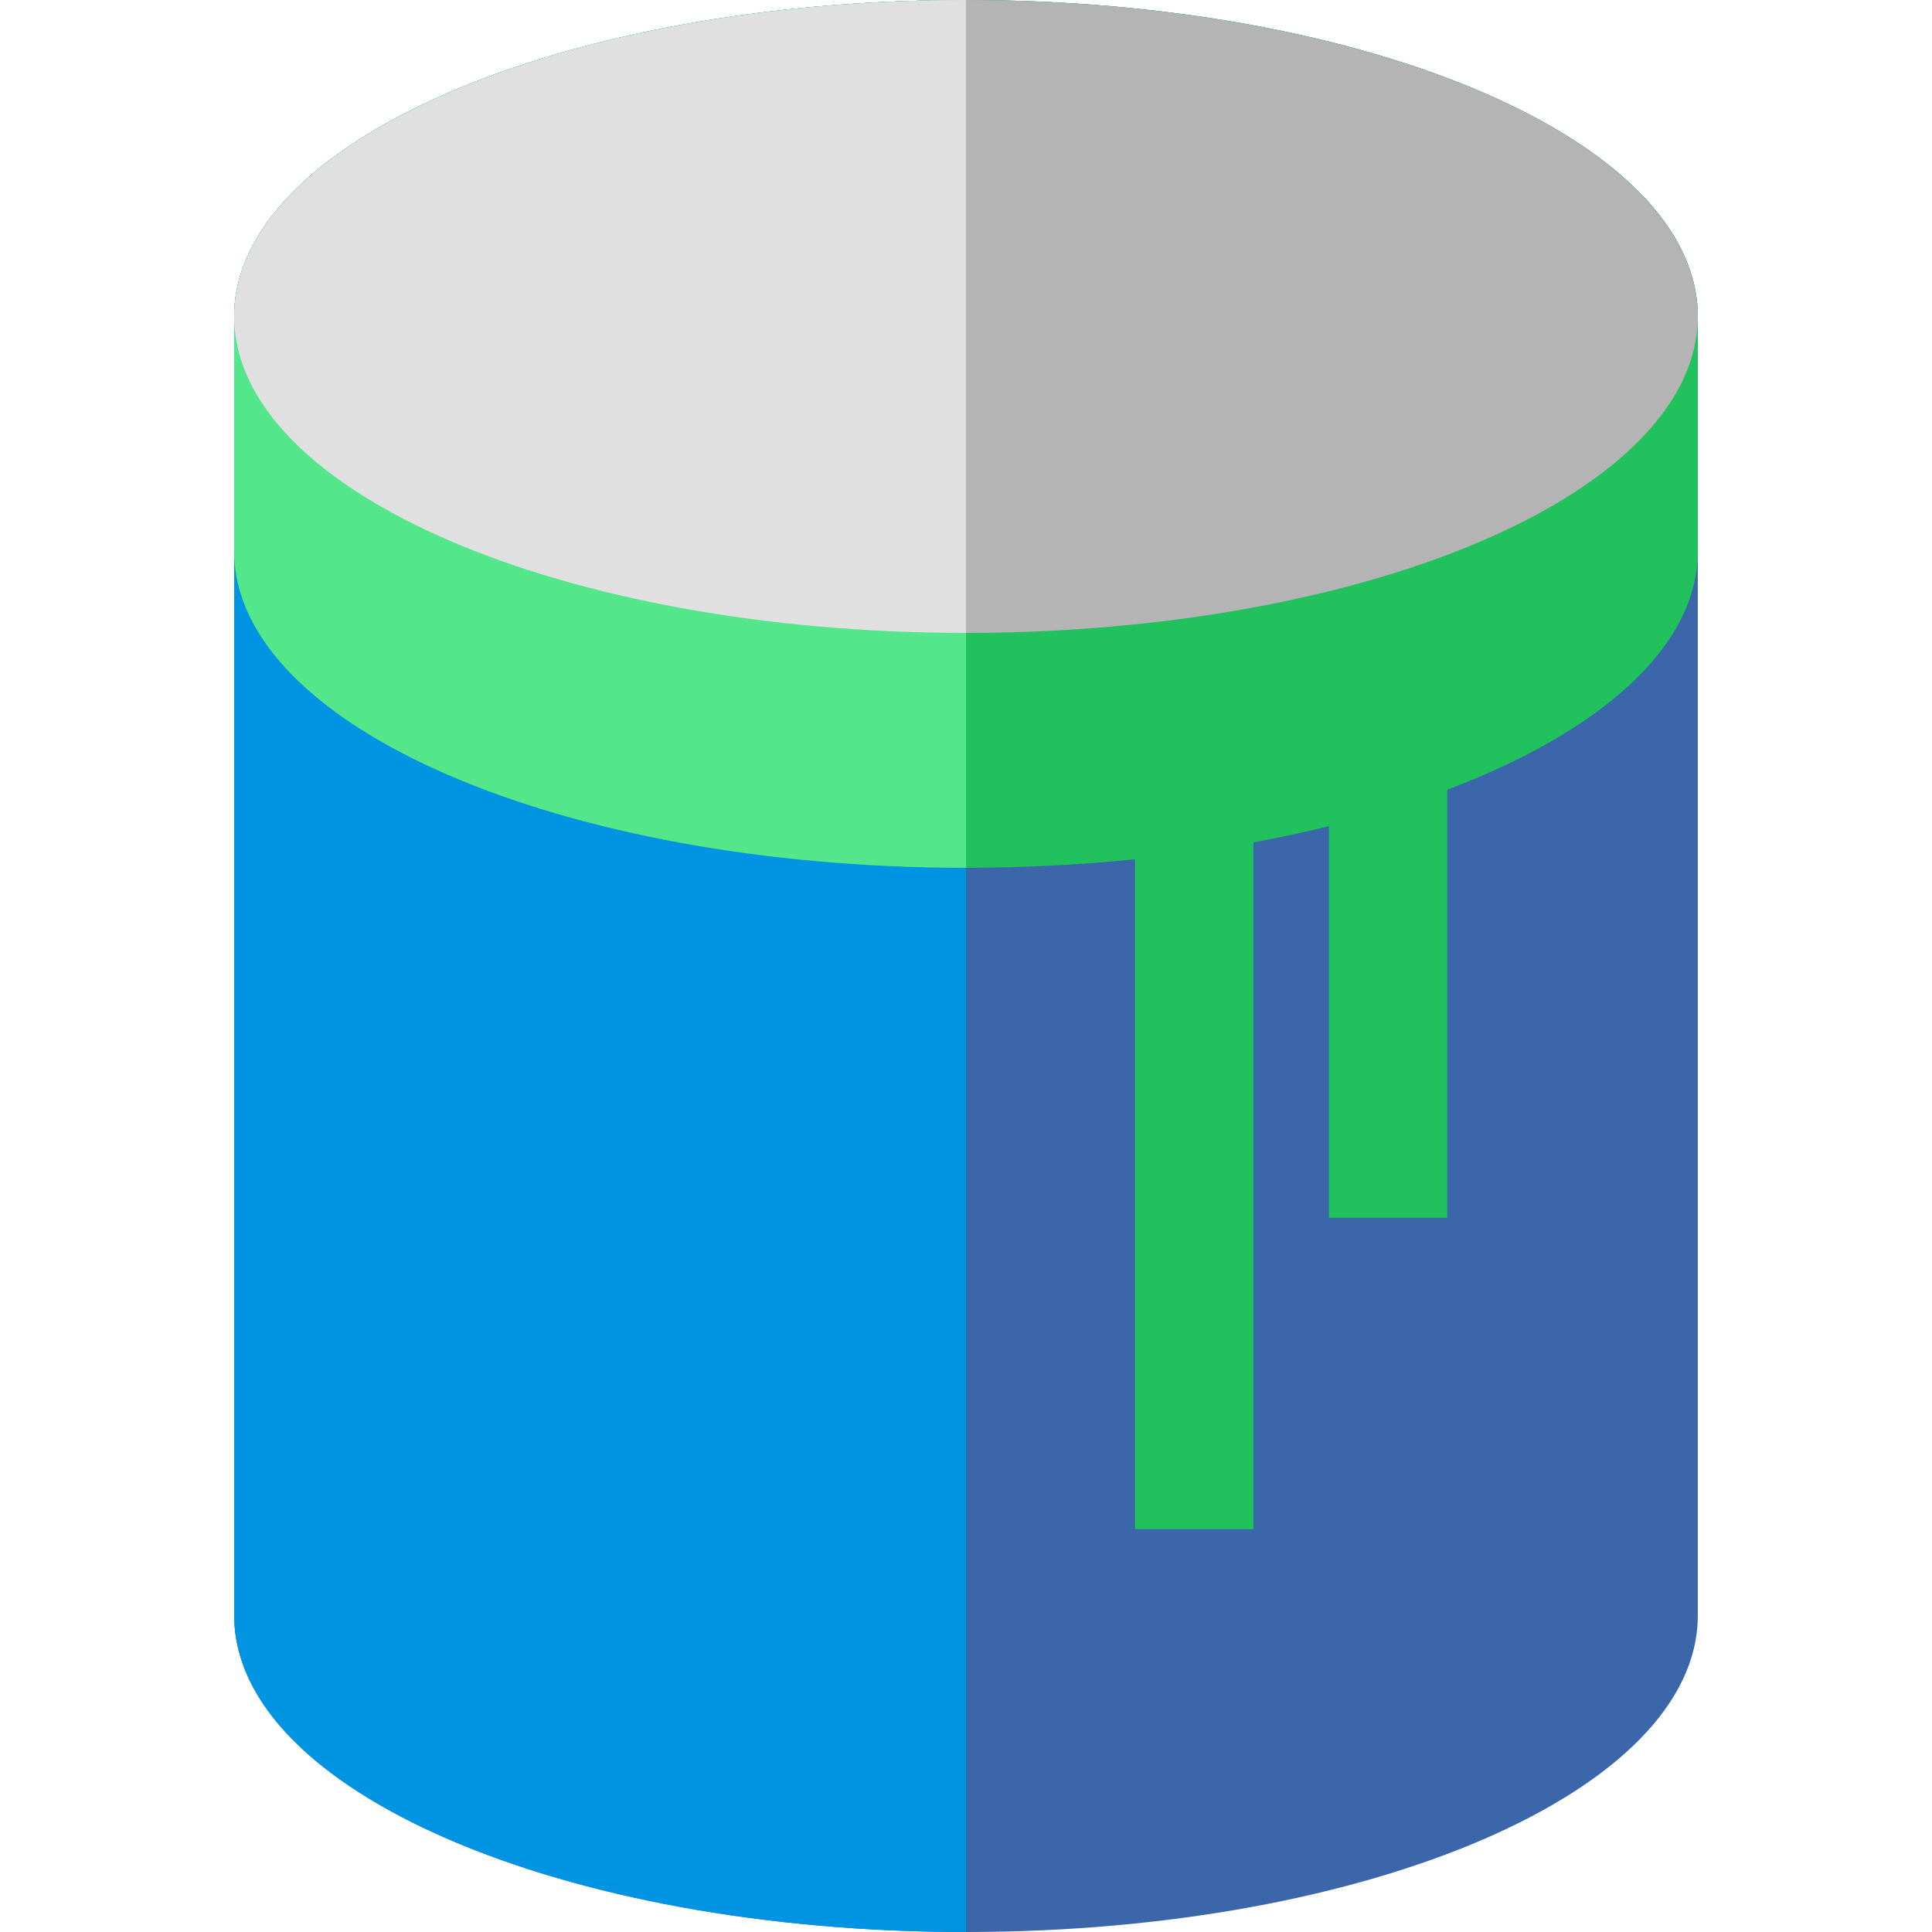 <?xml version="1.0" encoding="iso-8859-1"?>
<!-- Uploaded to: SVG Repo, www.svgrepo.com, Generator: SVG Repo Mixer Tools -->
<svg height="800px" width="800px" version="1.1" id="Layer_1" xmlns="http://www.w3.org/2000/svg" xmlns:xlink="http://www.w3.org/1999/xlink" 
	 viewBox="0 0 512 512" xml:space="preserve">
<path style="fill:#3B67AA;" d="M256,0C148.892,0,62.064,37.546,62.064,83.861v344.277C62.064,474.455,148.892,512,256,512
	s193.936-37.545,193.936-83.861V83.861C449.936,37.546,363.108,0,256,0z"/>
<path style="fill:#0094E2;" d="M256,0C148.892,0,62.064,37.546,62.064,83.861v344.277C62.064,474.454,148.892,512,256,512V0z"/>
<path style="fill:#21C25E;" d="M256,0C148.892,0,62.064,37.546,62.064,83.861v62.245c0,46.315,86.828,83.861,193.936,83.861
	c15.427,0,30.43-0.784,44.817-2.255v177.522h31.347V223.25c6.887-1.273,13.569-2.713,20.018-4.308v103.797h31.347V209.284
	c40.694-15.373,66.405-37.974,66.407-63.175V83.861C449.936,37.546,363.108,0,256,0z"/>
<ellipse style="fill:#B4B4B4;" cx="256" cy="83.864" rx="193.933" ry="83.864"/>
<path style="fill:#54E68B;" d="M256,0C148.892,0,62.064,37.546,62.064,83.861v62.245c0,46.315,86.828,83.861,193.936,83.861V0z"/>
<path style="fill:#E0E0E0;" d="M256,0C148.892,0,62.064,37.546,62.064,83.861S148.892,167.723,256,167.723V0z"/>
</svg>
